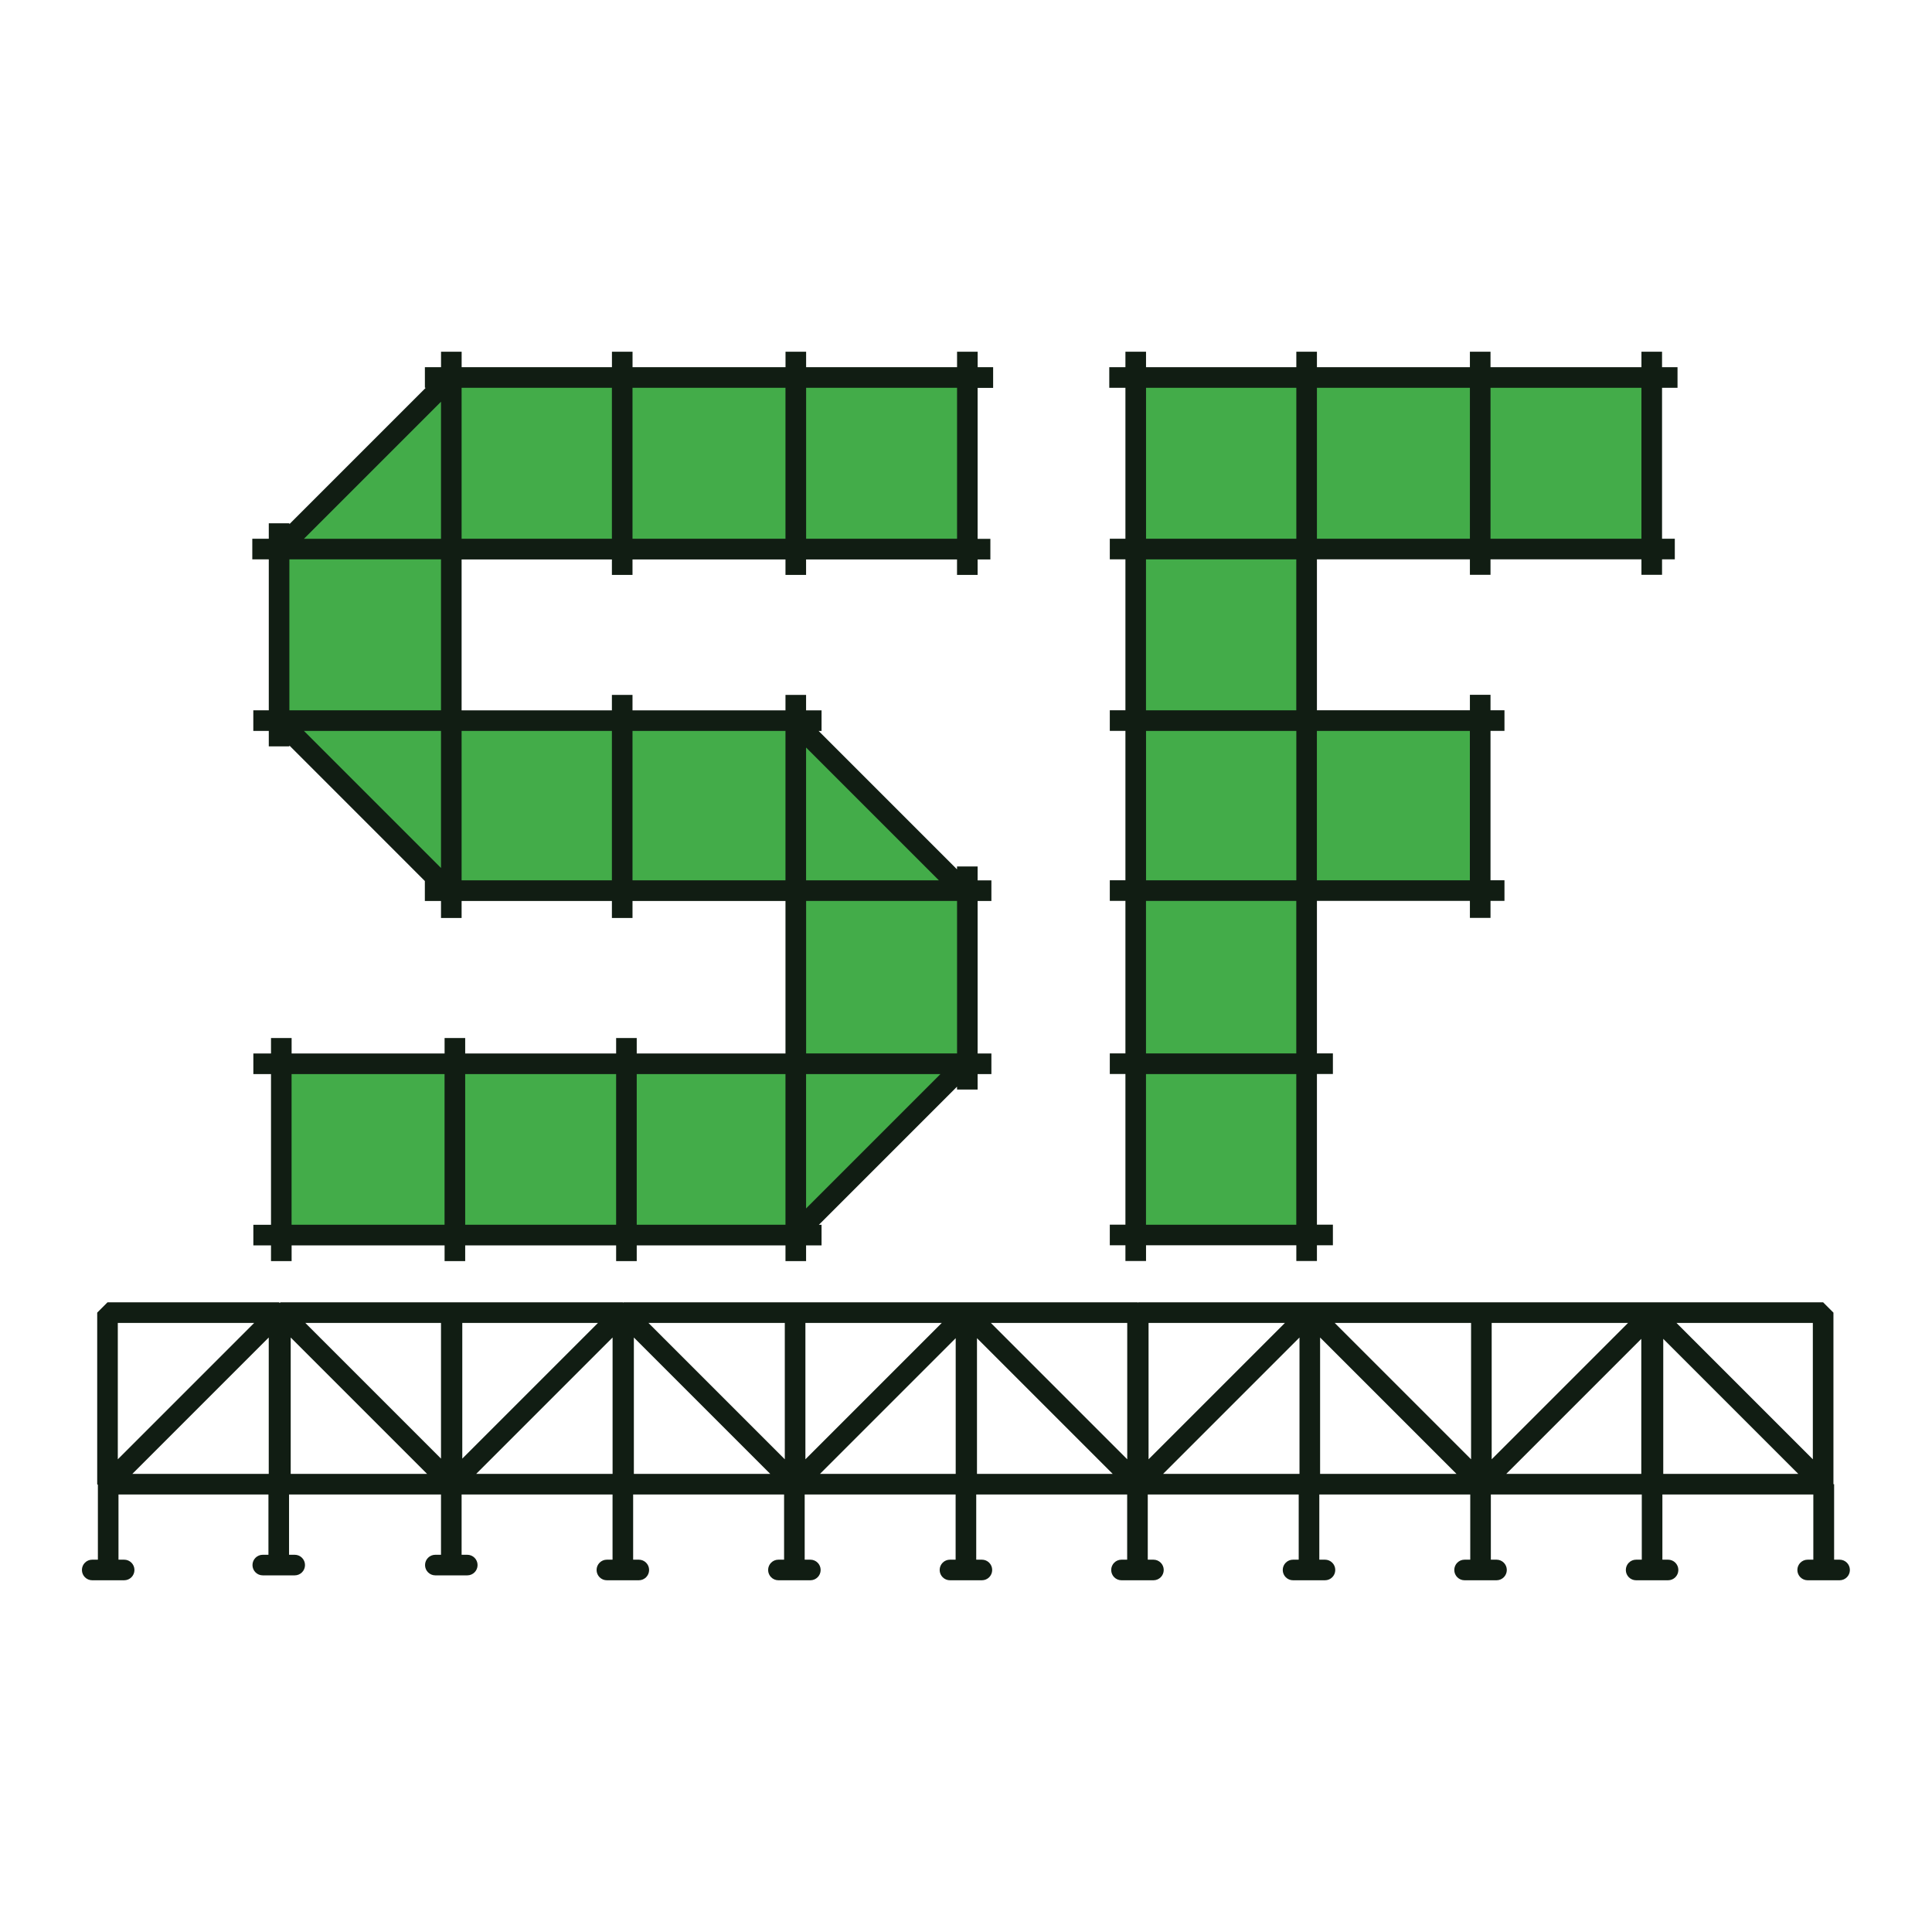 <?xml version="1.0" encoding="UTF-8"?>
<svg id="Layer_1" xmlns="http://www.w3.org/2000/svg" version="1.1" viewBox="0 0 512 512">
  <!-- Generator: Adobe Illustrator 29.8.1, SVG Export Plug-In . SVG Version: 2.1.1 Build 2)  -->
  <defs>
    <style>
      .st0 {
        fill: #43ac49;
      }

      .st1 {
        fill: #111d13;
      }
    </style>
  </defs>
  <polygon class="st0" points="210.36 281.9 255.64 281.9 255.64 236.44 255.82 236.44 210.36 190.97 164.89 190.97 119.42 190.97 119.42 145.5 164.89 145.5 210.18 145.5 210.36 145.5 255.64 145.5 255.64 100.04 210.36 100.04 210.18 100.04 164.89 100.04 119.42 100.04 73.96 145.5 73.96 190.97 73.96 190.97 119.42 236.44 119.42 236.44 164.89 236.44 210.18 236.44 210.18 281.9 164.89 281.9 119.42 281.9 73.96 281.9 73.96 327.37 119.42 327.37 164.89 327.37 210.36 327.37 210.36 327.37 255.82 281.9 210.36 281.9"/>
  <polygon class="st0" points="391.87 100.04 346.4 100.04 300.93 100.04 300.93 145.5 300.93 190.97 300.93 236.44 300.93 281.9 300.93 327.37 346.4 327.37 346.4 281.9 346.4 236.44 391.87 236.44 391.87 190.97 346.4 190.97 346.4 145.5 391.87 145.5 437.33 145.5 437.33 100.04 391.87 100.04"/>
  <path class="st1" d="M444.56,102.77v-5.46h-4.1v-4.1h-5.46v4.1h-40v-4.1h-5.46v4.1h-40.54v-4.1h-5.46v4.1h-39.83v-4.1h-5.46v4.1h-4.28v5.46h4.28v40h-4.14v5.46h4.14v40h-4.14v5.46h4.14v39.59h-4.14v5.46h4.14v40.42h-4.14v5.46h4.14v39.93h-4.14v5.46h4.14v4.17h5.46v-4.17h39.83v4.17h5.46v-4.17h4.23v-5.46h-4.23v-39.93h4.23v-5.46h-4.23v-40.42h40.54v4.51h5.46v-4.51h3.7v-5.46h-3.7v-39.59h3.7v-5.46h-3.7v-4.1h-5.46v4.1h-40.54v-40h40.54v4.1h5.46v-4.1h40v4.1h5.46v-4.1h3.38v-5.46h-3.38v-40h4.1ZM303.71,102.77h39.83v40h-39.83v-40ZM303.71,193.7h39.83v39.59h-39.83v-39.59ZM343.53,324.57h-39.83v-39.93h39.83v39.93ZM343.53,279.17h-39.83v-40.42h39.83v40.42ZM389.53,193.7v39.59h-40.54v-39.59h40.54ZM343.53,188.24h-39.83v-40h39.83v40ZM349,142.77v-40h40.54v40h-40.54ZM435,142.77h-40v-40h40v40Z"/>
  <path class="st1" d="M263.19,102.77v-5.46h-4.1v-4.1h-5.46v4.1h-40v-4.1h-5.46v4.1h-40.54v-4.1h-5.46v4.1h-39.83v-4.1h-5.46v4.1h-4.28v5.46h.23l-36.14,36.14v-.23h-5.46v4.1h-4.37v5.46h4.37v40h-4.1v5.46h4.1v4.1h5.46v-.23l35.9,35.91v5.29h4.28v4.51h5.46v-4.51h39.83v4.51h5.46v-4.51h40.54v40.42h-39.42v-4.1h-5.46v4.1h-40v-4.1h-5.46v4.1h-40.54v-4.1h-5.46v4.1h-4.68v5.46h4.68v39.93h-4.68v5.46h4.68v4.17h5.46v-4.17h40.54v4.17h5.46v-4.17h40v4.17h5.46v-4.17h39.42v4.17h5.46v-4.17h4.1v-5.46h-.7l36.6-36.6v.77h5.46v-4.1h3.65v-5.46h-3.65v-40.42h3.65v-5.46h-3.65v-3.69h-5.46v.77l-36.67-36.67h.77v-5.46h-4.1v-4.1h-5.46v4.1h-40.54v-4.1h-5.46v4.1h-39.83v-40h39.83v4.1h5.46v-4.1h40.54v4.1h5.46v-4.1h40v4.1h5.46v-4.1h3.38v-5.46h-3.38v-40h4.1ZM116.87,106.46v36.32h-36.32l36.32-36.32ZM80.55,193.7h36.32v36.32l-36.32-36.32ZM77.27,324.57v-39.93h40.54v39.93h-40.54ZM123.28,324.57v-39.93h40v39.93h-40ZM168.74,324.57v-39.93h39.42v39.93h-39.42ZM213.62,284.64h35.61l-35.61,35.61v-35.61ZM253.63,279.17h-40v-40.42h40v40.42ZM213.62,233.29v-35.19l35.19,35.19h-35.19ZM208.16,193.7v39.59h-40.54v-39.59h40.54ZM162.16,193.7v39.59h-39.83v-39.59h39.83ZM116.87,188.24h-40.18v-40h40.18v40ZM122.33,142.77v-40h39.83v40h-39.83ZM167.62,142.77v-40h40.54v40h-40.54ZM253.63,142.77h-40v-40h40v40Z"/>
  <path class="st1" d="M487.56,413.33h-1.5v-20h-.18v-45.47l-2.73-2.73h-181.51l-.09.09-.09-.09h-136.22l-.09.09-.09-.09h-90.75l-.18.18-.18-.18H28.49l-2.73,2.73v45.47l.18.18v19.82h-1.5c-1.51,0-2.73,1.22-2.73,2.73s1.22,2.73,2.73,2.73h8.46c1.51,0,2.73-1.22,2.73-2.73s-1.22-2.73-2.73-2.73h-1.5v-17.27h39.74v15.97h-1.5c-1.51,0-2.73,1.22-2.73,2.73s1.22,2.73,2.73,2.73h8.46c1.51,0,2.73-1.22,2.73-2.73s-1.22-2.73-2.73-2.73h-1.5v-15.97h40.27v15.97h-1.5c-1.51,0-2.73,1.22-2.73,2.73s1.22,2.73,2.73,2.73h8.46c1.51,0,2.73-1.22,2.73-2.73s-1.22-2.73-2.73-2.73h-1.5v-15.97h40v17.27h-1.5c-1.51,0-2.73,1.22-2.73,2.73s1.22,2.73,2.73,2.73h8.46c1.51,0,2.73-1.22,2.73-2.73s-1.22-2.73-2.73-2.73h-1.5v-17.27h40v17.27h-1.5c-1.51,0-2.73,1.22-2.73,2.73s1.22,2.73,2.73,2.73h8.46c1.51,0,2.73-1.22,2.73-2.73s-1.22-2.73-2.73-2.73h-1.5v-17.27h40v17.27h-1.5c-1.51,0-2.73,1.22-2.73,2.73s1.22,2.73,2.73,2.73h8.46c1.51,0,2.73-1.22,2.73-2.73s-1.22-2.73-2.73-2.73h-1.5v-17.27h40v17.27h-1.5c-1.51,0-2.73,1.22-2.73,2.73s1.22,2.73,2.73,2.73h8.46c1.51,0,2.73-1.22,2.73-2.73s-1.22-2.73-2.73-2.73h-1.5v-17.27h40v17.27h-1.5c-1.51,0-2.73,1.22-2.73,2.73s1.22,2.73,2.73,2.73h8.46c1.51,0,2.73-1.22,2.73-2.73s-1.22-2.73-2.73-2.73h-1.5v-17.27h40v17.27h-1.5c-1.51,0-2.73,1.22-2.73,2.73s1.22,2.73,2.73,2.73h8.46c1.51,0,2.73-1.22,2.73-2.73s-1.22-2.73-2.73-2.73h-1.5v-17.27h40v17.27h-1.5c-1.51,0-2.73,1.22-2.73,2.73s1.22,2.73,2.73,2.73h8.46c1.51,0,2.73-1.22,2.73-2.73s-1.22-2.73-2.73-2.73h-1.5v-17.27h40v17.27h-1.5c-1.51,0-2.73,1.22-2.73,2.73s1.22,2.73,2.73,2.73h8.46c1.51,0,2.73-1.22,2.73-2.73s-1.22-2.73-2.73-2.73ZM480.42,386.73l-36.14-36.14h36.14v36.14ZM434.96,354.81v35.78h-35.78l35.78-35.78ZM395.31,386.73v-36.14h36.14l-36.14,36.14ZM440.78,354.81l35.78,35.78h-35.78v-35.78ZM389.85,386.73l-36.14-36.14h36.14v36.14ZM253.27,354.63v35.96h-35.96l35.96-35.96ZM213.44,386.73v-36.14h36.14l-36.14,36.14ZM258.91,354.63l35.96,35.96h-35.96v-35.96ZM308.24,390.59l36.14-36.14v36.14h-36.14ZM340.52,350.59l-36.14,36.14v-36.14h36.14ZM298.73,386.73l-36.14-36.14h36.14v36.14ZM207.98,386.73l-36.14-36.14h36.14v36.14ZM71.22,390.59h-36.14l36.14-36.14v36.14ZM116.87,386.55l-35.96-35.96h35.96v35.96ZM122.51,350.59h35.96l-35.96,35.96v-35.96ZM67.36,350.59l-36.14,36.14v-36.14h36.14ZM77.04,354.45l36.14,36.14h-36.14v-36.14ZM126.2,390.59l36.14-36.14v36.14h-36.14ZM167.98,354.45l36.14,36.14h-36.14v-36.14ZM349.84,354.45l36.14,36.14h-36.14v-36.14Z"/>
</svg>